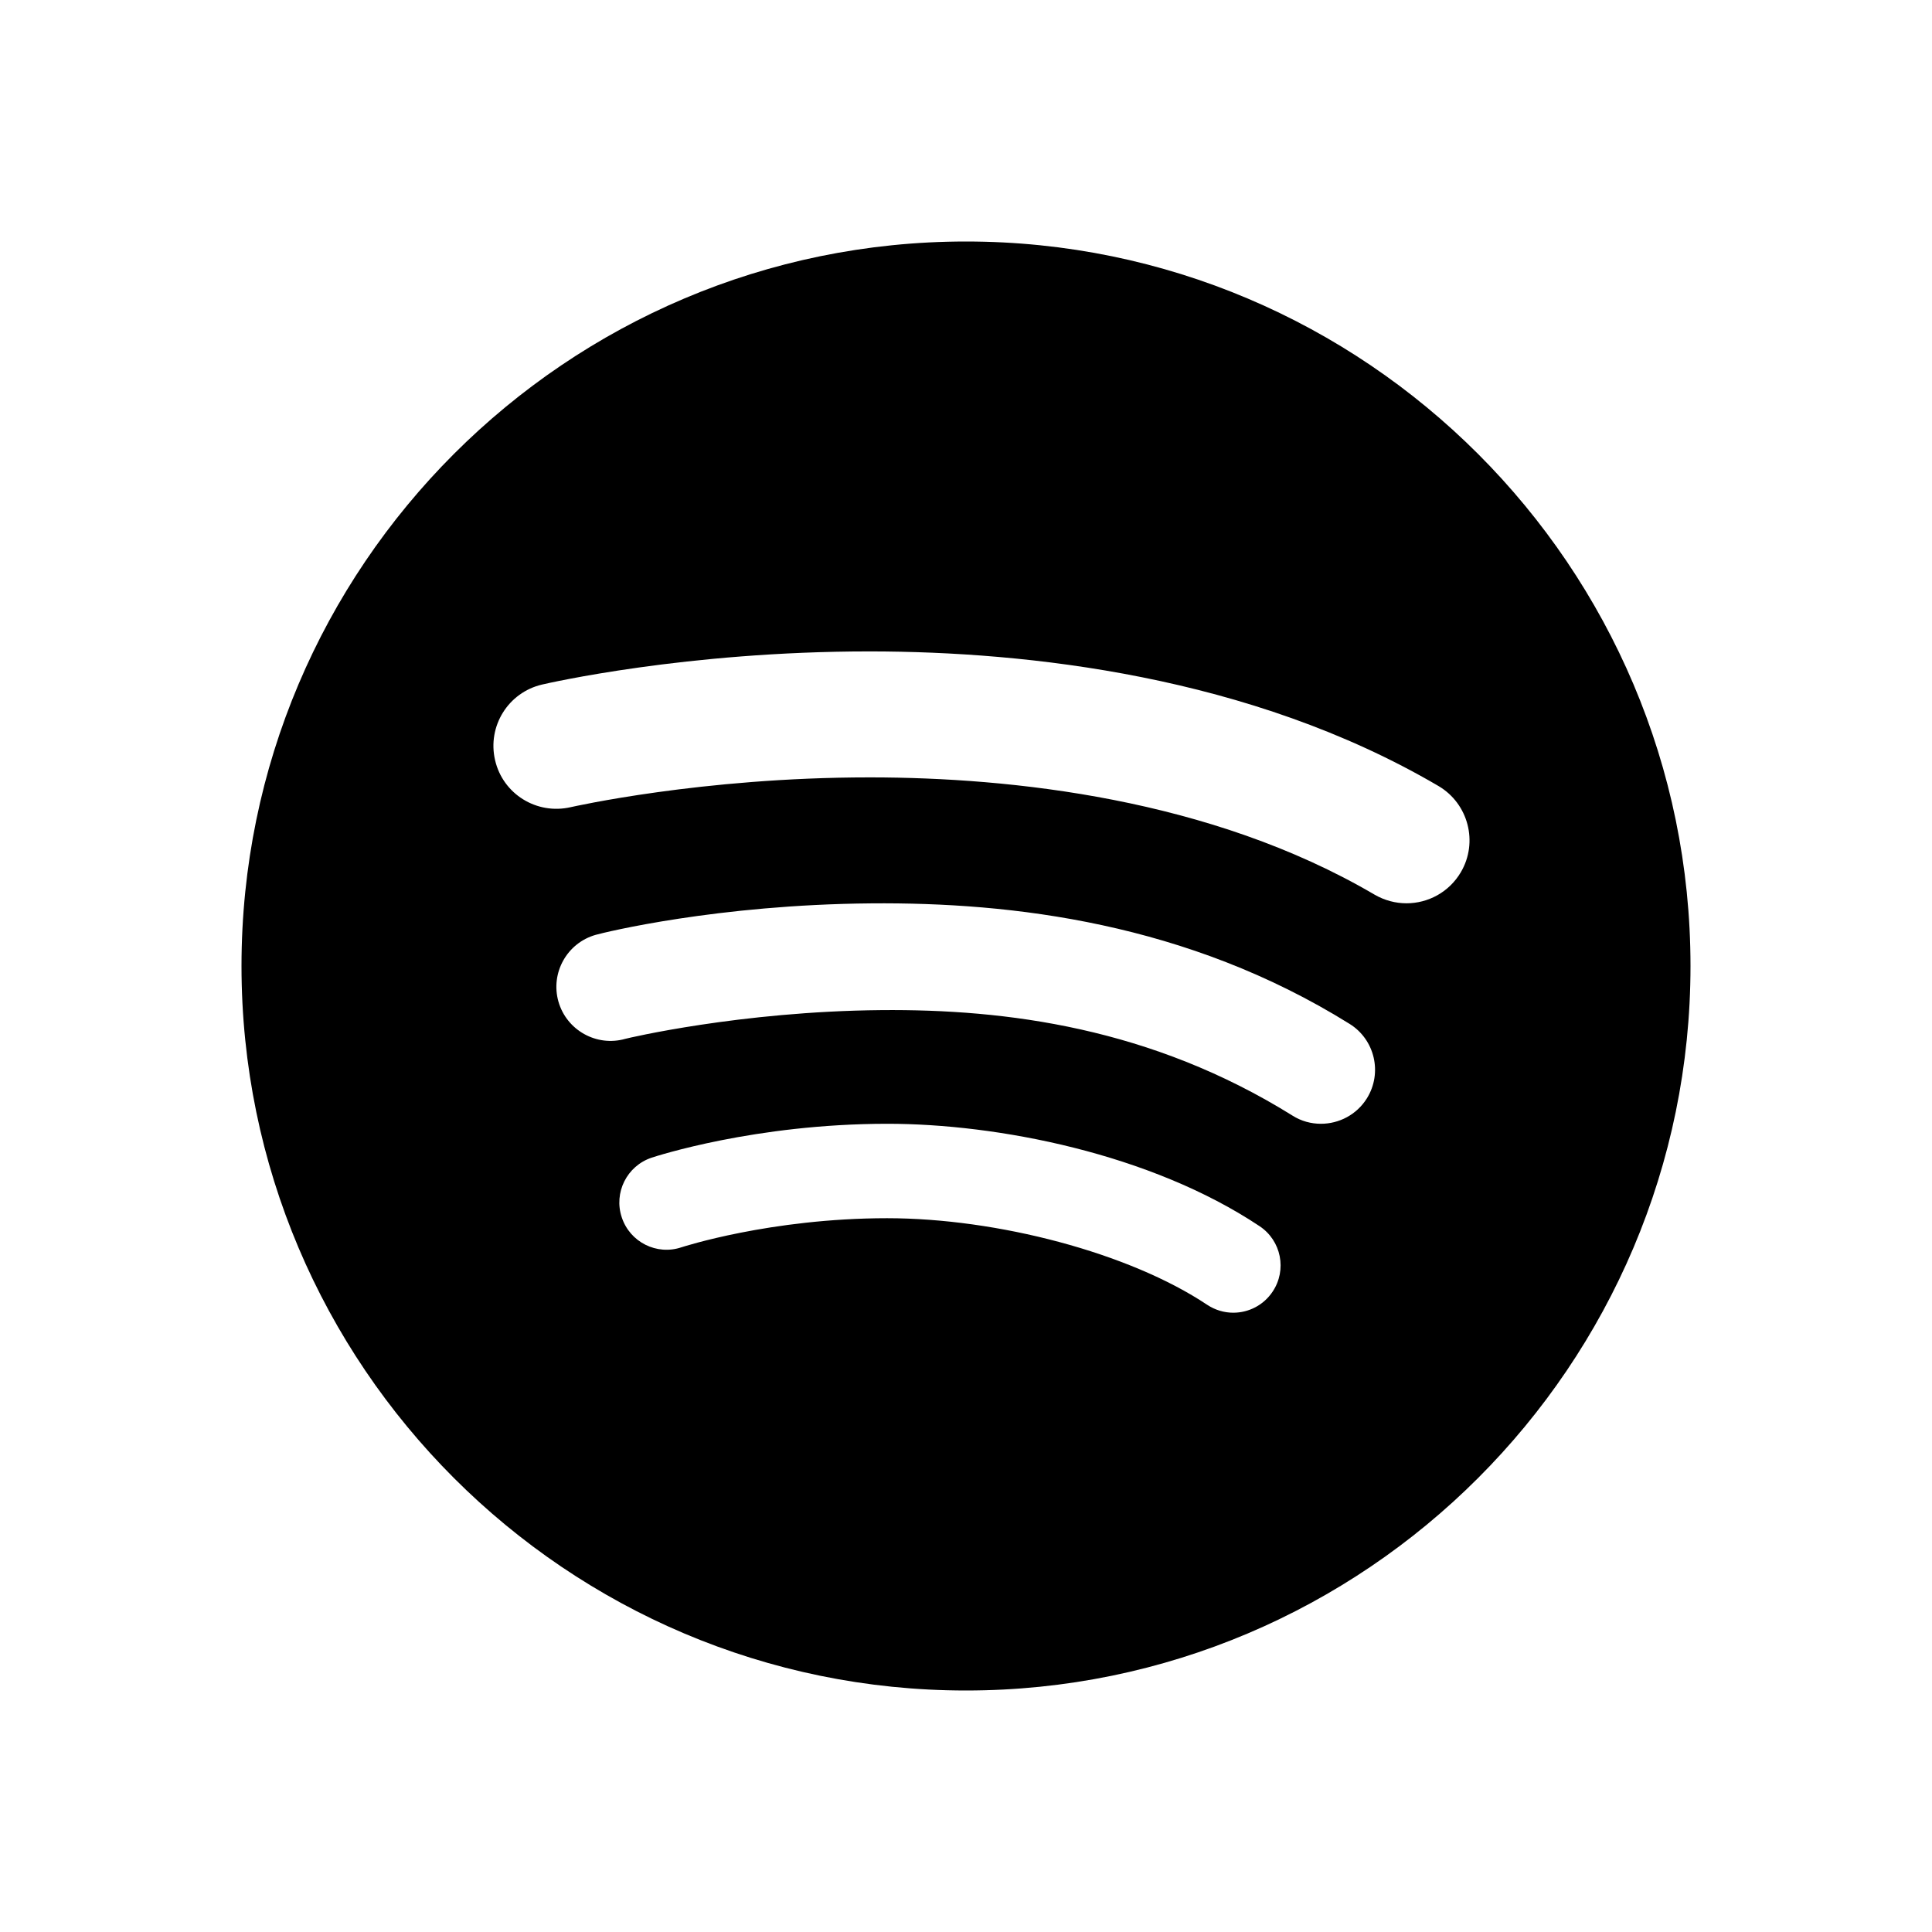<svg width="24" height="24" viewBox="0 0 24 24" fill="none" xmlns="http://www.w3.org/2000/svg">
<path d="M12 3C7.037 3 3 7.037 3 12C3 16.962 7.037 21 12 21C16.962 21 21 16.963 21 12C21 7.037 16.962 3 12 3ZM15.809 16.045C15.696 16.215 15.51 16.307 15.32 16.307C15.209 16.307 15.096 16.275 14.995 16.208C14.028 15.563 12.388 15.133 11.019 15.133C9.566 15.134 8.477 15.491 8.466 15.494C8.159 15.598 7.826 15.431 7.724 15.123C7.621 14.816 7.788 14.483 8.095 14.381C8.147 14.364 9.378 13.961 11.019 13.96C12.388 13.959 14.292 14.329 15.647 15.232C15.917 15.412 15.989 15.776 15.809 16.045ZM16.98 13.644C16.853 13.848 16.633 13.96 16.409 13.96C16.288 13.96 16.165 13.928 16.055 13.858C14.301 12.765 12.498 12.534 10.945 12.548C9.192 12.564 7.79 12.898 7.767 12.905C7.412 13.006 7.039 12.799 6.937 12.442C6.836 12.085 7.044 11.714 7.4 11.613C7.509 11.582 8.908 11.238 10.823 11.222C12.57 11.207 14.746 11.461 16.765 12.719C17.079 12.914 17.176 13.329 16.98 13.644ZM18.147 10.835C18.001 11.083 17.74 11.221 17.472 11.221C17.337 11.221 17.201 11.186 17.076 11.114C15.032 9.914 12.547 9.659 10.822 9.657C10.814 9.657 10.805 9.657 10.797 9.657C8.711 9.657 7.105 10.024 7.089 10.027C6.667 10.124 6.247 9.864 6.15 9.443C6.052 9.022 6.313 8.602 6.733 8.504C6.806 8.487 8.522 8.092 10.797 8.092C10.806 8.092 10.815 8.092 10.824 8.092C12.743 8.095 15.522 8.387 17.869 9.764C18.241 9.983 18.366 10.463 18.147 10.835Z" fill="black"/>
</svg>

